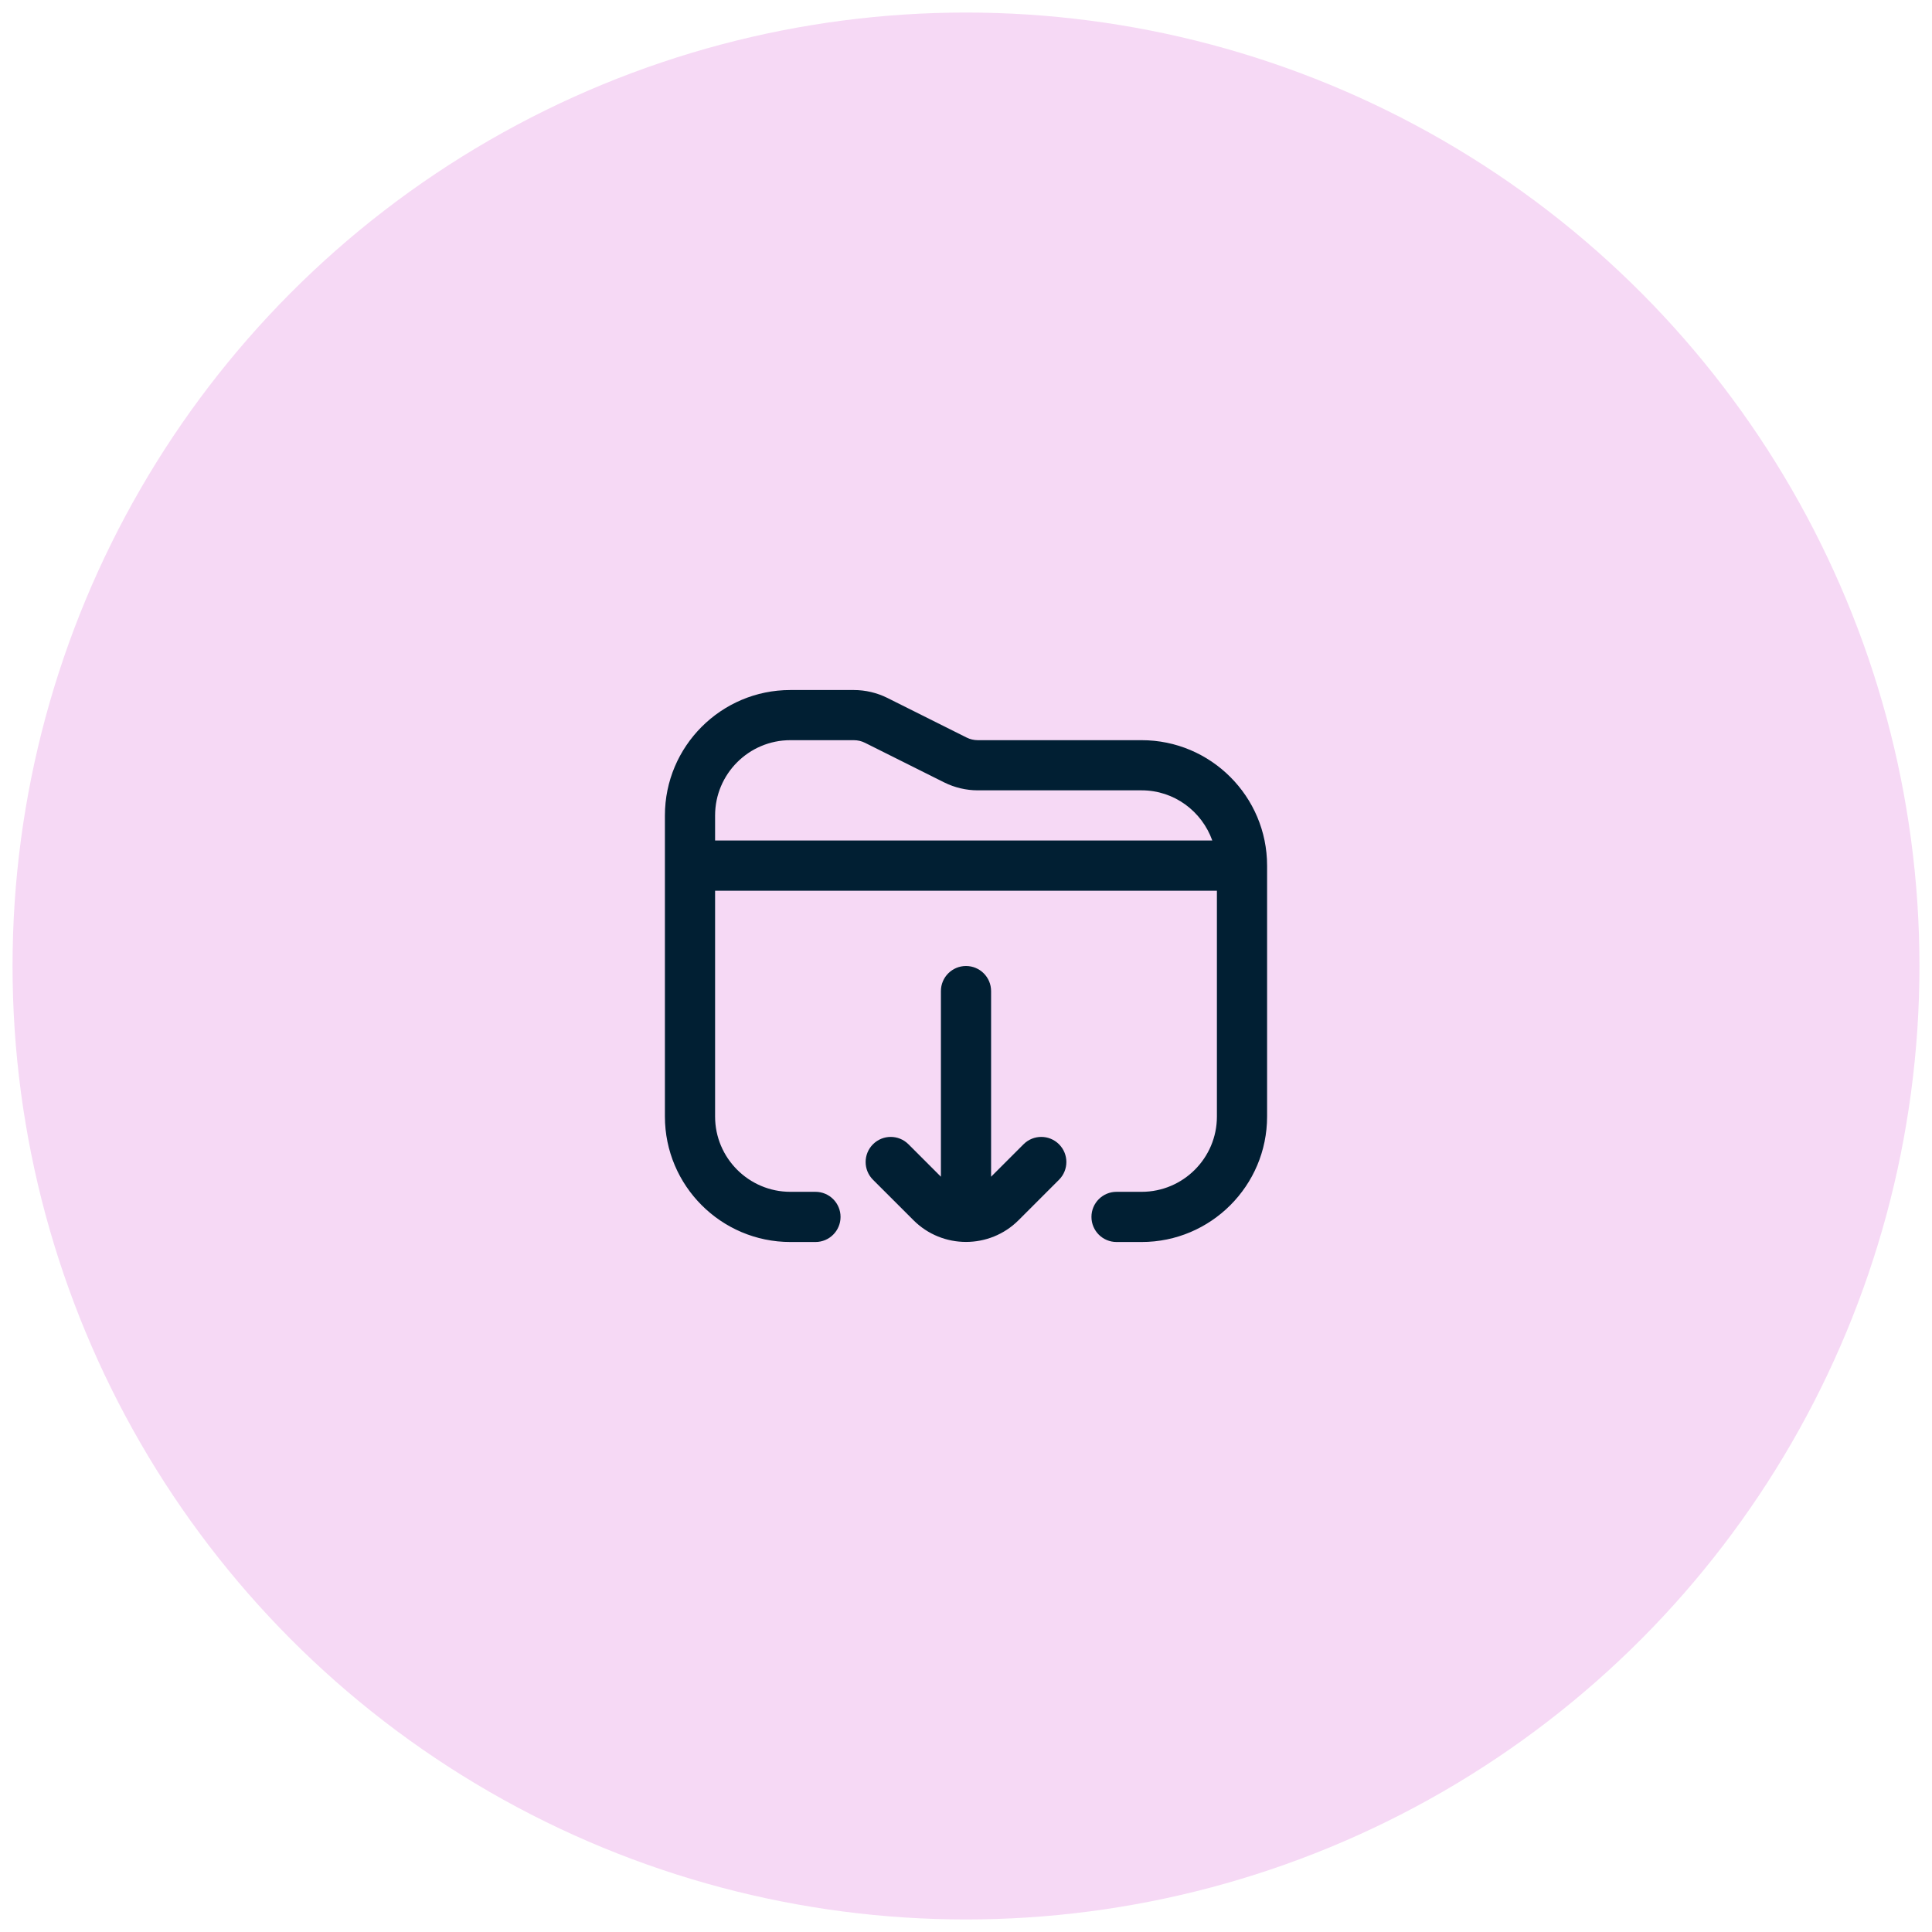 <svg width="77" height="77" viewBox="0 0 77 77" fill="none" xmlns="http://www.w3.org/2000/svg">
<circle cx="38.5" cy="38.5" r="38" fill="#F6D9F5"/>
<g clip-path="url(#clip0_94_3853)">
<path d="M45.5 29.5H38.972C38.818 29.5 38.662 29.464 38.525 29.395L35.369 27.817C34.954 27.61 34.491 27.501 34.028 27.501H31.5C28.743 27.5 26.5 29.743 26.5 32.5V44.5C26.5 47.257 28.743 49.5 31.5 49.5H32.5C33.052 49.5 33.5 49.053 33.5 48.5C33.5 47.947 33.052 47.5 32.5 47.5H31.5C29.846 47.5 28.5 46.154 28.5 44.5V35.5H48.5V44.5C48.5 46.154 47.154 47.5 45.5 47.5H44.5C43.947 47.5 43.5 47.947 43.5 48.5C43.5 49.053 43.947 49.5 44.5 49.5H45.5C48.257 49.5 50.5 47.257 50.5 44.5V34.5C50.5 31.743 48.257 29.5 45.5 29.5ZM28.5 32.5C28.5 30.846 29.846 29.5 31.5 29.5H34.028C34.182 29.5 34.338 29.536 34.475 29.605L37.631 31.183C38.046 31.39 38.509 31.499 38.972 31.499H45.5C46.802 31.499 47.902 32.338 48.316 33.499H28.5V32.5ZM42.207 45.605C42.598 45.996 42.598 46.628 42.207 47.019L40.594 48.632C40.017 49.209 39.259 49.497 38.5 49.497C37.741 49.497 36.984 49.209 36.407 48.632L34.793 47.019C34.402 46.628 34.402 45.996 34.793 45.605C35.184 45.214 35.816 45.214 36.207 45.605L37.5 46.898V39.5C37.5 38.947 37.948 38.5 38.5 38.5C39.052 38.5 39.5 38.947 39.5 39.5V46.898L40.793 45.605C41.184 45.214 41.816 45.214 42.207 45.605Z" fill="#011F33"/>
</g>
<defs>
<clipPath id="clip0_94_3853">
<rect width="24" height="24" fill="white" transform="translate(26.5 26.5)"/>
</clipPath>
</defs>
</svg>

